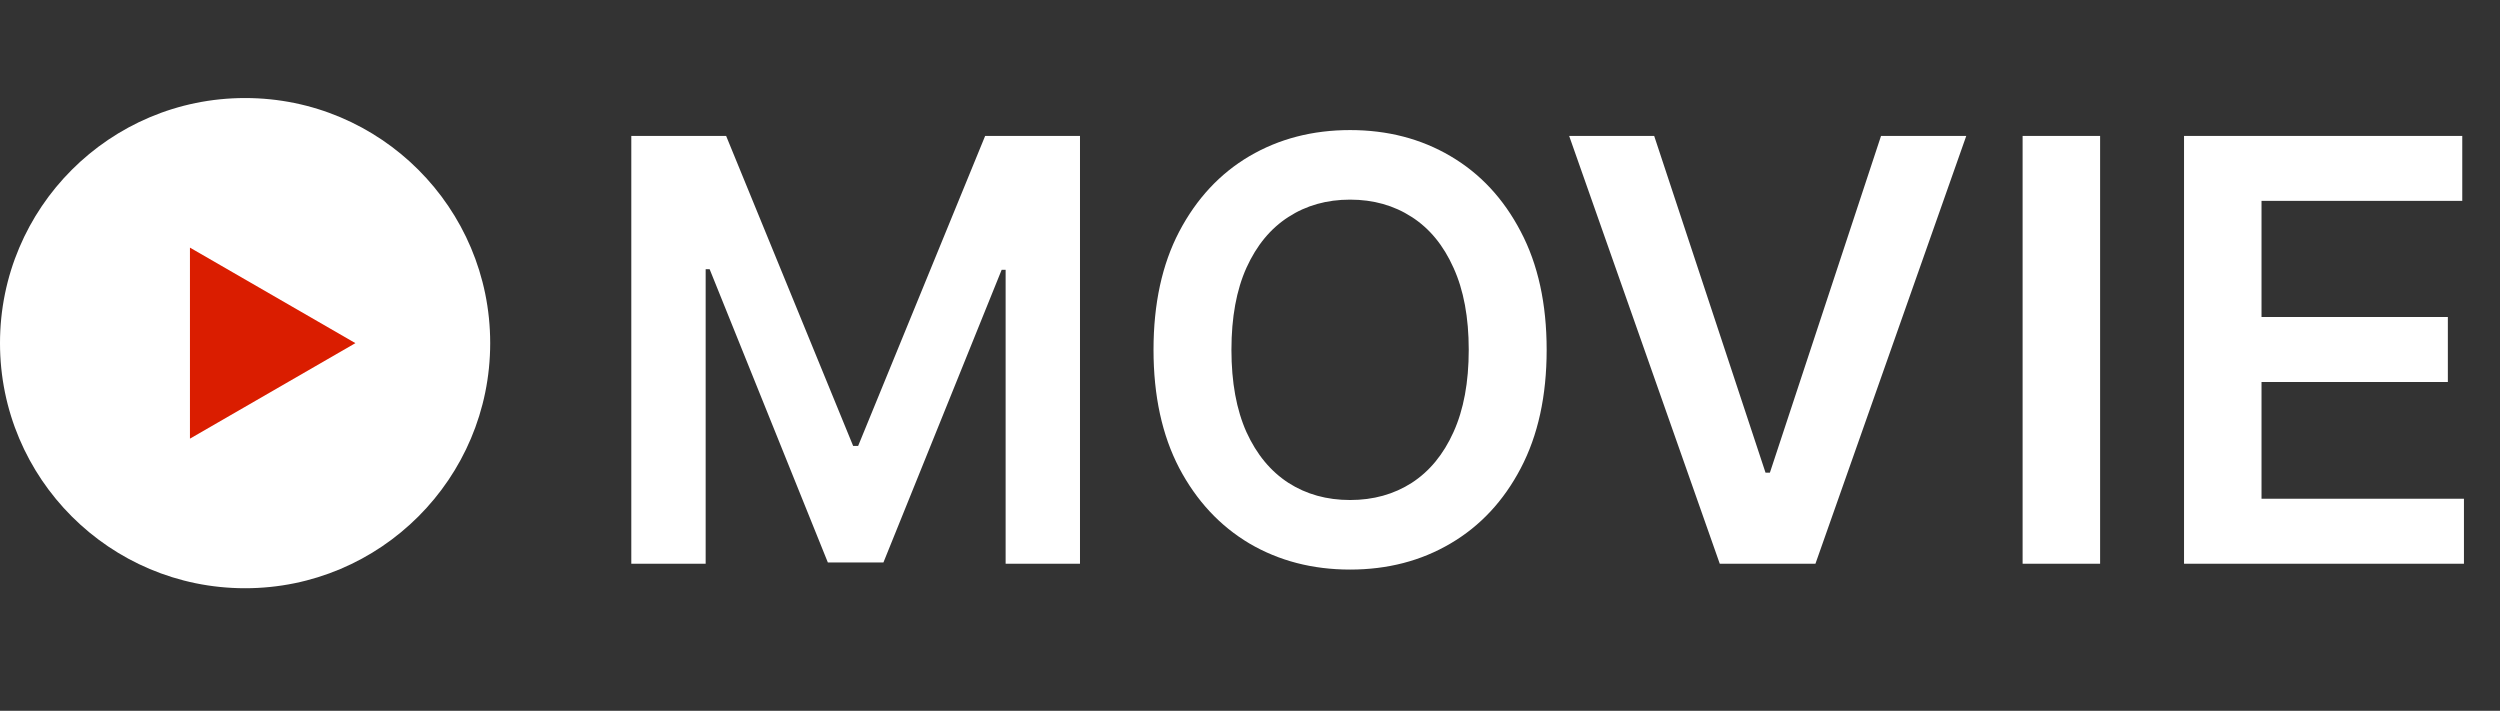 <svg width="204" height="58" viewBox="0 0 204 58" fill="none" xmlns="http://www.w3.org/2000/svg">
<rect x="0" y="0" width="204" height="58" fill="#333333" stroke="none"/>
<path d="M51.514 11.091H59.252L69.616 36.386H70.025L80.388 11.091H88.127V46H82.059V22.017H81.735L72.087 45.898H67.553L57.906 21.966H57.582V46H51.514V11.091ZM126.207 28.546C126.207 32.307 125.502 35.528 124.093 38.21C122.695 40.881 120.786 42.926 118.366 44.347C115.957 45.767 113.224 46.477 110.167 46.477C107.11 46.477 104.371 45.767 101.951 44.347C99.542 42.915 97.633 40.864 96.224 38.193C94.826 35.511 94.127 32.295 94.127 28.546C94.127 24.784 94.826 21.568 96.224 18.898C97.633 16.216 99.542 14.165 101.951 12.744C104.371 11.324 107.11 10.614 110.167 10.614C113.224 10.614 115.957 11.324 118.366 12.744C120.786 14.165 122.695 16.216 124.093 18.898C125.502 21.568 126.207 24.784 126.207 28.546ZM119.849 28.546C119.849 25.898 119.434 23.665 118.604 21.847C117.786 20.017 116.65 18.636 115.195 17.704C113.741 16.761 112.065 16.29 110.167 16.29C108.269 16.29 106.593 16.761 105.138 17.704C103.684 18.636 102.542 20.017 101.712 21.847C100.894 23.665 100.485 25.898 100.485 28.546C100.485 31.193 100.894 33.432 101.712 35.261C102.542 37.08 103.684 38.46 105.138 39.403C106.593 40.335 108.269 40.801 110.167 40.801C112.065 40.801 113.741 40.335 115.195 39.403C116.65 38.46 117.786 37.08 118.604 35.261C119.434 33.432 119.849 31.193 119.849 28.546ZM134.981 11.091L144.066 38.568H144.424L153.492 11.091H160.447L148.14 46H140.333L128.043 11.091H134.981ZM171.369 11.091V46H165.045V11.091H171.369ZM178.217 46V11.091H200.921V16.392H184.54V25.869H199.745V31.171H184.54V40.699H201.058V46H178.217Z" fill="white"/>
<circle cx="20" cy="28" r="20" fill="white"/>
<path d="M29 28L15.5 35.794L15.5 20.206L29 28Z" fill="#DA1D00"/>
</svg>
